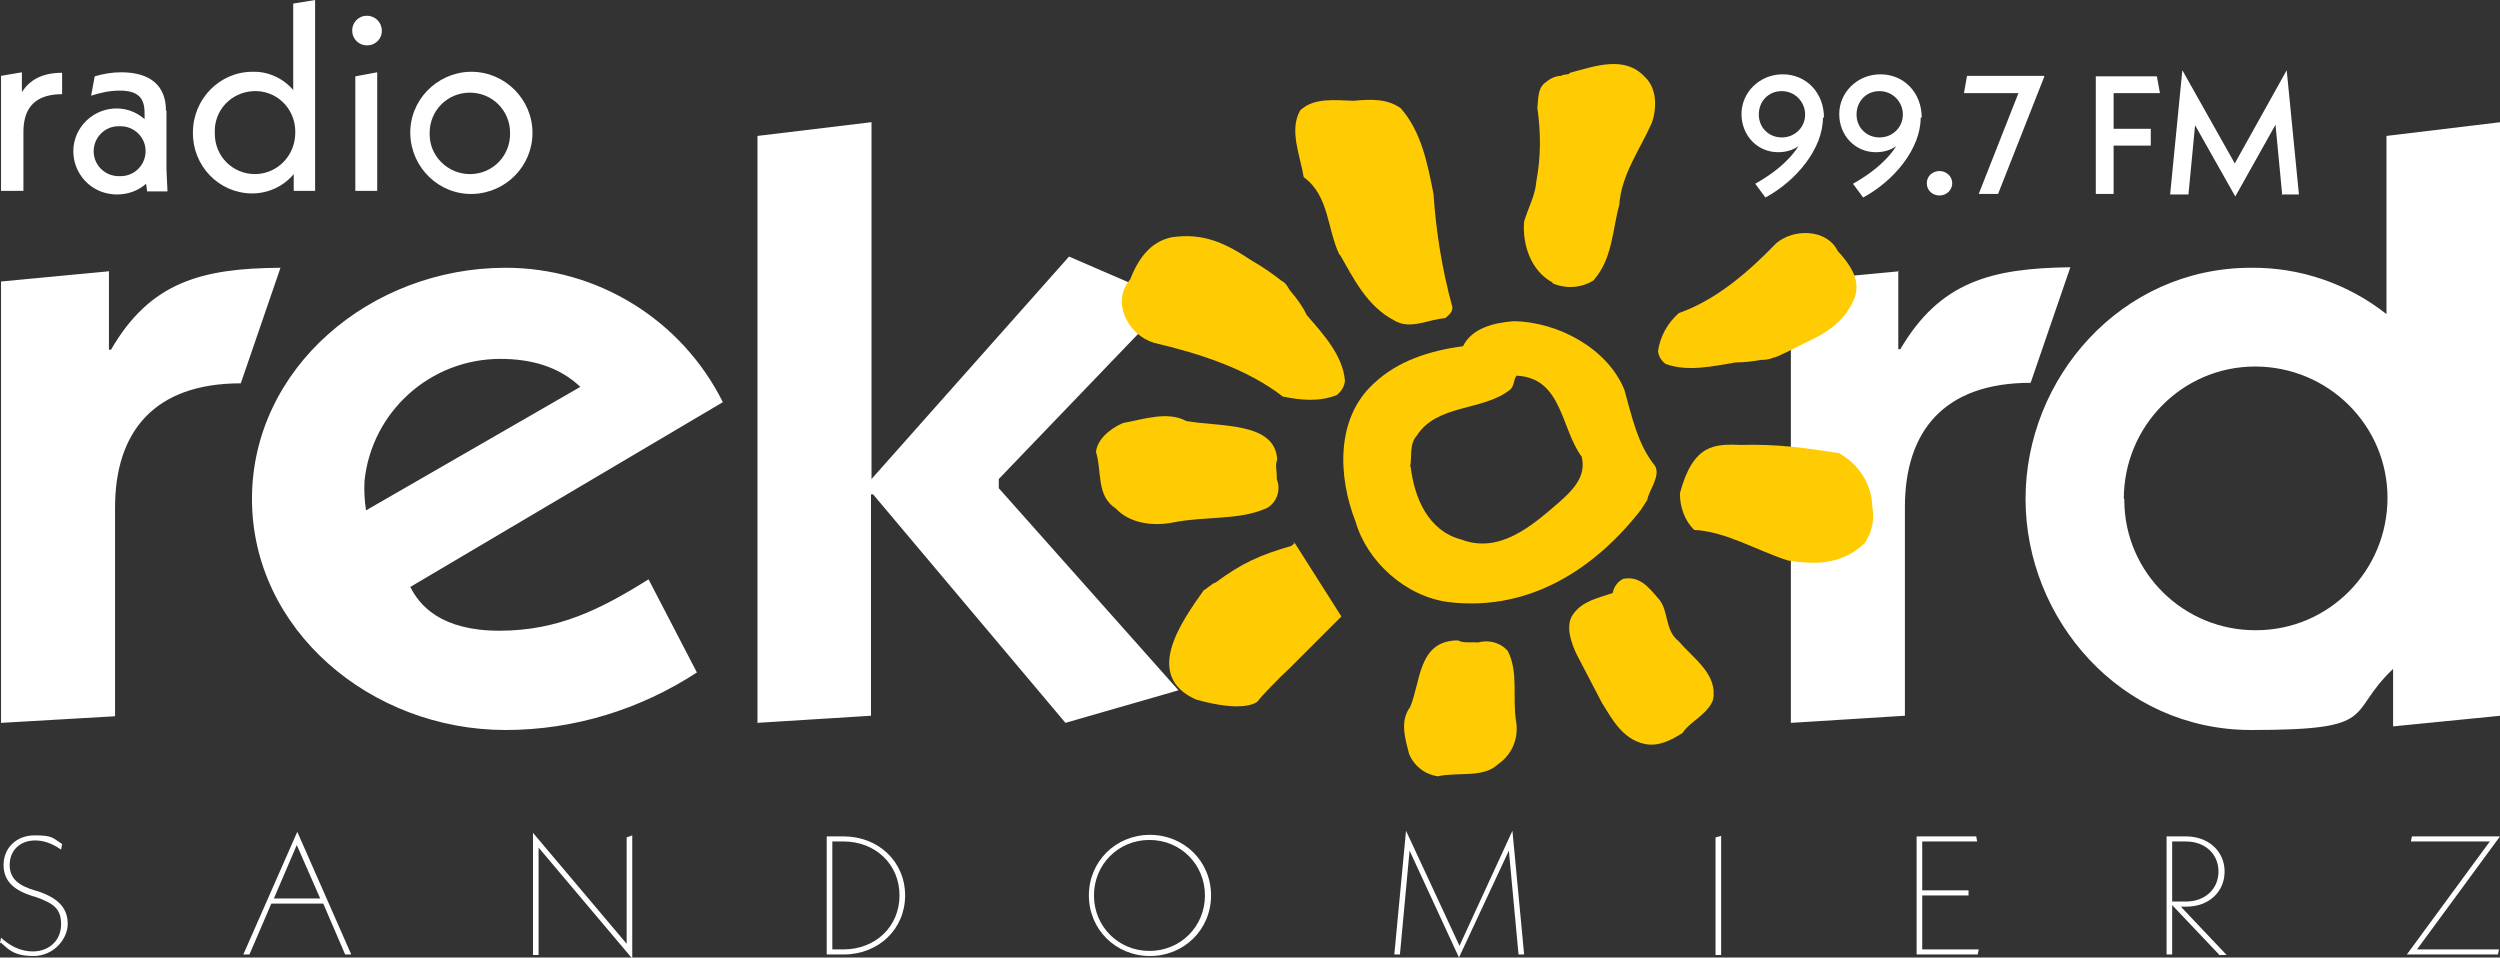 <?xml version="1.0" encoding="UTF-8"?>
<svg id="Warstwa_1" data-name="Warstwa 1" xmlns="http://www.w3.org/2000/svg" version="1.1" viewBox="0 0 491.1 188.1">
  <rect x="0" y="0" width="491.1" height="188.1" fill="#333333" stroke="none"/>
  <defs>
    <style>
      .cls-1 {
        fill-rule: evenodd;
      }

      .cls-1, .cls-2, .cls-3 {
        stroke-width: 0px;
      }

      .cls-1, .cls-3 {
        fill: #fff;
      }

      .cls-2 {
        fill: #ffcc03;
      }
    </style>
  </defs>
  <g id="logotyp">
    <g id="rekord">
      <path class="cls-3" d="M417.2,98c0-14.3,11.5-26,25.8-26s26,11.5,26,25.8c0,14.3-11.5,26-25.8,26,0,0,0,0,0,0-14.2.1-25.8-11.3-25.9-25.4,0-.1,0-.3,0-.4M470,142.7l21.2-2.1V24l-22.4,2.7v35c-7.6-6-17-9.2-26.6-9.1-25.6,0-44.3,21.7-44.3,45.4s18.7,45.4,44.3,45.4,18.5-3.1,27.9-12v11.3h0ZM373,53.3l-21.2,2v86.7l22.4-1.4v-41c0-14.8,7.6-24.4,24.7-24.4l7.8-22.7c-15.5.2-25.6,2.8-33.4,16.1h-.4v-15.5h0ZM148.7,142l22.4-1.4v-43.5h.4l37.8,44.9,22.2-6.4-35.3-39.7v-1.8l33.7-35.1-19.9-8.6-38.8,43.7V24l-22.4,2.7v115.4h0ZM71.9,100.2c-.3-1.9-.4-3.8-.3-5.7,1.4-13.6,12.9-24,26.7-24,6,0,11.5,1.5,15.7,5.5l-42,24.2ZM127.4,113.8c-9.4,5.9-17.8,10.1-29.3,10.1s-15.7-5-17.5-8.6l61.4-36.3c-8.1-16.2-24.6-26.4-42.7-26.4-26.5,0-49.8,19.7-49.8,45.4s23.3,45.4,49.8,45.4c13.4,0,26.4-4,37.6-11.3l-9.5-18.3ZM21.3,53.3L.2,55.3v86.7l22.4-1.3v-41c0-14.8,7.6-24.4,24.7-24.4l7.8-22.7c-15.5.1-25.6,2.8-33.3,16.1h-.4v-15.5Z"/>
    </g>
    <g id="sloneczko">
      <path class="cls-2" d="M322.3,100.2l1.3-2c.2-1.7,2.7-4.7,1.5-6.7-3.4-4.2-4.5-9.6-6-14.9-3.2-8-12.9-13.4-21.8-13.5-3.9.3-8.2,1.4-9.9,4.9-6.6.9-12.9,2.9-17.6,7.4-7.4,6.8-7,18.2-3.5,27.1,2.2,7.7,9.8,14.8,18.5,15.8,15.8,1.8,28.6-6.7,37.5-18.1ZM277,91.7c.4-1.9-.2-4.5,1.3-6.1,4-6.3,13.1-4.8,18.4-9.1.8-.8.6-1.9,1.2-2.7,9,.4,8.7,10.4,12.8,15.9,1,3.9-1.8,6.7-4.7,9.2-5.2,4.5-11.5,9.9-18.9,7.1-6.6-1.7-9.3-8.3-10-14.4Z"/>
      <path class="cls-2" d="M253.8,107.2c-6.2,1.8-9.7,3.3-15.1,7.3-.2-.2-2.2,1.6-2.2,1.4-4.4,6.2-12,16.8-1.6,21.5,9.5,2.7,12.1.6,12.3.2s3.8-4.2,6.3-6.5l10-10-9.2-14.5c0,.2-.3.4-.5.5Z"/>
      <path class="cls-2" d="M254.1,106.4v.2c.2,0,.1-.2,0-.2Z"/>
      <path class="cls-2" d="M296.3,128c-1.4-1.7-3.7-2.4-5.9-1.8-1.3-.1-2.9.2-4-.4-7.9,0-7.3,8.3-9.4,13.1-2.1,2.8-.9,6.4-.2,9.2,1,2.4,3.1,4,5.6,4.4,4.1-.9,9,.4,11.9-2.4,2.8-1.9,4.1-5.2,3.5-8.5-.7-4.6.5-9.6-1.6-13.7Z"/>
      <path class="cls-2" d="M248.7,99.9c2.1-1.1,3-3.6,2.1-5.8.1-1.5-.4-2.8.1-3.8-.4-7.5-11.3-6.4-17.9-7.6-3.6-2-8.5-.3-12.4.4-2.8,1.2-5.1,3.4-5.3,5.7,1.2,3.8,0,8.6,3.9,11.1,2.6,2.8,7.1,3.6,11.4,2.7,6.2-1.2,12.9-.4,18-2.7Z"/>
      <path class="cls-2" d="M329.8,126c-2.9-2.2-1.9-6.2-4.1-8.5-1.8-2.1-3.6-4.4-6.8-3.8-1.1.5-1.9,1.6-2.1,2.8-3,1-6,1.6-7.8,4.2-1.6,2.2-.3,5.8.8,8l4.9,9.4c2,3.2,4,7,8.2,8,2.9.7,5.5-.8,7.6-2.1,1.6-2.4,4.9-3.6,6-6.5,1-5-3.7-8-6.7-11.5Z"/>
      <path class="cls-2" d="M361.2,89c-6.5-1-12-1.8-19.2-1.6-5.2-.2-9.4-.2-12,9.5,0,2.7.9,5.3,2.8,7.2,6.2.3,12.2,4,18.4,6,5,.8,10.5,1,15.1-3.4,1.4-2.1,2-4.6,1.5-7.1-.1-4.5-2.7-8.5-6.6-10.6Z"/>
      <path class="cls-2" d="M327.2,71.5c4.4,1.6,9.5.4,13.7-.3,1.7,0,3.4-.2,5-.5.9,0,1.8-.1,2.6-.5.2.2,4.4-2,5.6-2.6,5-2.3,8.4-4.5,10.3-9.3,1.1-3.5-1.1-6.5-3.4-9-2.1-4.3-8.6-4.5-12.1-1.5-5.3,5.5-11.7,11.1-19.1,13.7-2.2,1.9-3.7,4.6-4.1,7.5.1,1,.7,1.9,1.5,2.5Z"/>
      <path class="cls-2" d="M226.5,67.3c9,2.1,18.4,5.1,25.5,10.6,3.5.7,7.1,1.1,10.6-.3.9-.7,1.5-1.7,1.6-2.8-.4-5-4.3-9.2-7.5-12.9-.8-1.7-1.9-3.2-3.1-4.6-.6-.7-.8-1.6-1.8-2.1-1.9-1.5-3.8-2.8-5.9-4-5.1-3.4-9.4-5.5-15.7-4.6-4.4.9-6.7,4.5-8.2,8.3-3.8,4.4-.4,10.9,4.6,12.4Z"/>
      <path class="cls-2" d="M263.2,50c2.7,4.7,5.3,10.1,10.6,12.9,3.2,2,6.8-.2,10.1-.4.7-.6,1.5-1.2,1.4-2.2-2-7.3-3.2-14.7-3.7-22.2-1.2-6.1-2.4-12.2-6.4-16.8-2.7-2-6.1-1.8-9.3-1.5-3.6-.1-7.8-.7-10.5,1.9-2.2,3.9,0,8.8.7,13.1,5,3.6,4.6,10.2,7,15.2Z"/>
      <path class="cls-2" d="M304.9,55.6c2.6,1.2,5.7,1,8.1-.5,3.8-4.3,3.7-9.8,5.1-14.9.4-5.9,4-10.7,6.4-16.1,1-2.9,1-6.8-1.4-9-3.9-4.2-9.5-2.2-14.7-.8-.2.5-1.3.2-1.7.6-1.2,0-2.3.6-3.1,1.3-1.6,1.1-1.4,3.4-1.6,5,.7,4.8.7,9.7-.2,14.4-.2,2.8-1.6,5.2-2.4,7.9-.4,4.6,1.4,9.8,5.6,12Z"/>
    </g>
    <g id="radio">
      <path class="cls-1" d="M4.3,18v-3.8L.2,14.9v22.6h4.4v-11.6c0-5,2.6-7.4,7.6-7.4v-4.2c-3.8,0-6.3,1.3-7.9,3.8ZM32.6,21.7c0-4.8-3-7.5-8.8-7.5-1.8,0-3.5.3-5.2.8l-.7,3.8c1.8-.6,3.7-1,5.6-1,3.7,0,4.9,1.5,4.9,4.4v1.2c-3.5-3.1-8.8-2.7-11.9.8-3.1,3.5-2.7,8.8.8,11.9,1.6,1.4,3.6,2.1,5.7,2.1,2.1,0,4.1-.7,5.7-2.1l.2,1.5h4l-.2-4.3v-11.5h0ZM23.5,34.6c-2.7.1-5-2-5.1-4.7-.1-2.7,2-5,4.7-5.1.1,0,.3,0,.4,0,2.7-.1,5,2,5.1,4.7.1,2.7-2,5-4.7,5.1-.1,0-.3,0-.4,0ZM57.7,17.8c-2-2.4-5-3.8-8.1-3.7-6.5,0-11.7,5.4-11.7,11.9,0,0,0,0,0,0-.1,6.5,5,11.9,11.5,12,0,0,0,0,.1,0,3.2,0,6.2-1.4,8.2-3.8v3.3h4.2V0l-4.3.7v17.1h0ZM50.1,34.2c-4.4,0-7.9-3.5-7.9-7.9,0,0,0-.1,0-.2-.2-4.4,3.2-8,7.6-8.2,4.4-.2,8,3.2,8.2,7.6,0,.2,0,.4,0,.6,0,4.4-3.4,8-7.8,8.1,0,0,0,0-.1,0h0ZM69.8,37.5h4.3V14.2l-4.3.8v22.5ZM72,3.1c-1.6,0-2.9,1.4-2.8,3,0,1.6,1.4,2.9,3,2.8,1.6,0,2.9-1.4,2.8-2.9,0-1.6-1.3-2.9-2.9-2.9,0,0,0,0,0,0ZM92.3,14.1c-6.6.2-11.9,5.7-11.7,12.3.2,6.6,5.7,11.9,12.3,11.7,6.5-.2,11.7-5.5,11.7-12,0-6.6-5.4-12-12-12-.1,0-.2,0-.3,0h0ZM92.3,34.2c-4.3,0-7.9-3.5-7.9-7.8,0-.1,0-.2,0-.3,0-4.4,3.5-7.9,7.9-7.9,4.4,0,7.9,3.5,7.9,7.9h0c.1,4.4-3.3,8-7.7,8.1,0,0-.2,0-.3,0h0Z"/>
    </g>
    <g>
      <path class="cls-3" d="M0,185.3l.2-1.1c1.7,1.6,3.9,2.7,6.2,2.7,3.4,0,5.6-2.3,5.6-5.3s-1.3-4.1-5-5.4l-.7-.2c-3.4-1.1-5.6-2.8-5.6-6.1s2.5-5.8,6.1-5.8,3.5.5,5.4,1.7l-.2,1.1c-2-1.4-3.7-1.8-5.1-1.8-3,0-5,2-5,4.8s1.9,4.1,4.9,5l.7.2c4.1,1.4,5.8,3.4,5.8,6.4s-2.8,6.3-6.7,6.3-4.9-1.3-6.4-2.6Z"/>
      <path class="cls-3" d="M63.3,177.5h-10l-4.3,10h-1.2l10.6-24.1,10.6,24.1h-1.2l-4.3-10ZM62.9,176.5l-4.6-10.5-4.5,10.5h9.1Z"/>
      <path class="cls-3" d="M124.2,188.3l-18.4-21.8v21.1h-1.1v-24l18.4,21.8v-20.9l1.1-.4v24.2Z"/>
      <path class="cls-3" d="M162.4,164.3h3.3c6.9,0,12.1,5,12.1,11.6s-5.2,11.6-12.1,11.6h-3.3v-23.2ZM165.7,186.5c6.3,0,11-4.5,11-10.6s-4.7-10.6-11-10.6h-2.2v21.2h2.2Z"/>
      <path class="cls-3" d="M213.9,175.9c0-6.7,5.3-11.9,12-11.9s12,5.2,12,11.9-5.3,11.9-12,11.9-12-5.2-12-11.9ZM236.7,175.9c0-6.1-4.8-10.9-10.9-10.9s-10.9,4.8-10.9,10.9,4.8,10.9,10.9,10.9,10.9-4.8,10.9-10.9Z"/>
      <path class="cls-3" d="M298.3,187.5l-1.9-20.4-9.8,21-9.7-21-1.9,20.4h-1.1l2.3-24.3,10.5,22.6,10.4-22.6,2.3,24.3h-1.1Z"/>
      <path class="cls-3" d="M337,164.5l1.1-.3v23.4h-1.1v-23.1Z"/>
      <path class="cls-3" d="M388.7,186.5l-.2,1h-12v-23.2h11.7l.2,1h-10.8v9.6h9.1v1h-9.1v10.6h11.1Z"/>
      <path class="cls-3" d="M435.9,187.5l-9.2-9.7v9.7h-1.1v-23.2h3.8c4.4,0,7.6,2.9,7.6,6.9s-3.1,6.9-7.5,6.9h-1.1l9,9.5h-1.5ZM426.7,177.1h2.7c3.8,0,6.4-2.5,6.4-5.9s-2.6-5.9-6.4-5.9h-2.7v11.8Z"/>
      <path class="cls-3" d="M474.9,186.5h16l-.2,1h-17.9l16.3-22.2h-15.5l.2-1h17.3l-16.3,22.2Z"/>
    </g>
    <g>
      <path class="cls-3" d="M358.1,23.1c0,6.1-5.2,12.4-11.3,15.7l-2-2.7c3-1.7,6.4-4.1,8.5-7.4-1.1.8-2.5,1.2-4,1.2-4.1,0-7.2-3.3-7.2-7.5s3.5-7.8,8.1-7.8,8.1,3.6,8.1,8.5ZM350,27c2.6,0,4.6-2,4.6-4.5s-2-4.6-4.6-4.6-4.5,2-4.5,4.6,2,4.5,4.5,4.5Z"/>
      <path class="cls-3" d="M377.3,23.1c0,6.1-5.2,12.4-11.3,15.7l-2-2.7c3-1.7,6.4-4.1,8.5-7.4-1.1.8-2.5,1.2-4,1.2-4.1,0-7.2-3.3-7.2-7.5s3.5-7.8,8.1-7.8,8.1,3.6,8.1,8.5ZM369.2,27c2.6,0,4.6-2,4.6-4.5s-2-4.6-4.6-4.6-4.5,2-4.5,4.6,2,4.5,4.5,4.5Z"/>
      <path class="cls-3" d="M378.5,36c0-1.4,1.1-2.4,2.5-2.4s2.5,1.1,2.5,2.4-1.1,2.4-2.5,2.4-2.5-1-2.5-2.4Z"/>
      <path class="cls-3" d="M401.6,15l-9.1,23.1h-3.8l7.8-19.8h-10.7l.6-3.4h15.1Z"/>
      <path class="cls-3" d="M415.2,25.3h7.3v3.3h-7.3v9.5h-3.5V15h12l.6,3.3h-9.1v7.1Z"/>
      <path class="cls-3" d="M448.3,38.1l-1.3-13.6-7.9,14.1-7.9-14-1.3,13.6h-3.6l2.4-24.4,10.3,18.3,10.2-18.3,2.4,24.4h-3.5Z"/>
    </g>
  </g>
</svg>